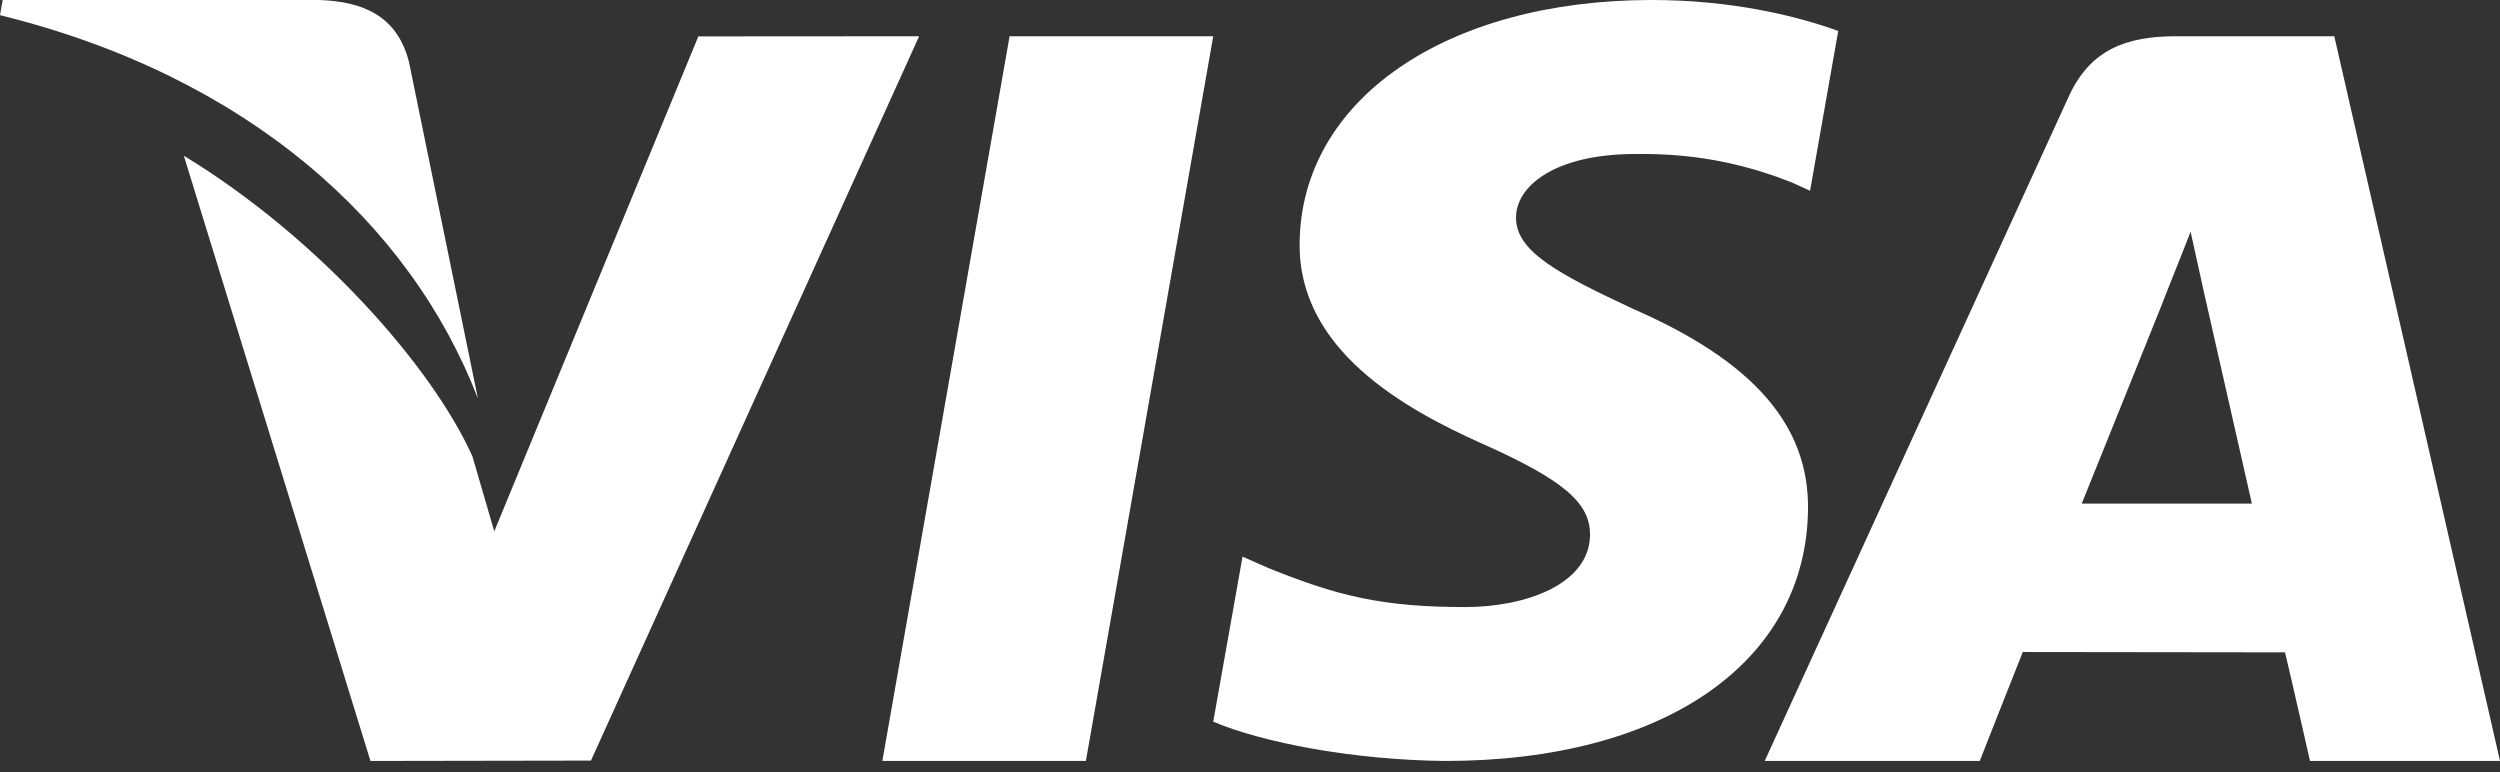 <svg width="68" height="21" viewBox="0 0 68 21" fill="none" xmlns="http://www.w3.org/2000/svg">
<rect x="0" y="0" width="68" height="21" fill="#333333" stroke="none"/>
<g clip-path="url(#clip0_2161_2000)">
<path d="M27.461 0.986L24 20.698H29.536L33 0.986H27.461Z" fill="white"/>
<path d="M18.995 0.99L13.444 14.452L12.852 12.419C11.757 9.97 8.649 6.453 5 4.236L10.076 20.698L16.074 20.688L25 0.986L18.995 0.99Z" fill="white"/>
<path d="M11.124 1.684C10.8 0.421 9.863 0.045 8.699 0H0.072L0 0.413C6.714 2.066 11.157 6.051 13 10.842L11.124 1.684Z" fill="white"/>
<path d="M44.482 4.189C46.335 4.161 47.679 4.551 48.722 4.956L49.234 5.188L50 0.842C48.878 0.436 47.119 0 44.925 0C39.327 0 35.381 2.72 35.35 6.618C35.314 9.498 38.161 11.106 40.312 12.066C42.519 13.05 43.259 13.675 43.249 14.554C43.232 15.896 41.489 16.512 39.861 16.512C37.593 16.512 36.388 16.21 34.527 15.462L33.797 15.141L33 19.63C34.326 20.19 36.772 20.672 39.312 20.698C45.267 20.698 49.137 18.01 49.178 13.845C49.203 11.567 47.692 9.828 44.418 8.401C42.436 7.471 41.224 6.852 41.236 5.913C41.236 5.08 42.264 4.189 44.482 4.189Z" fill="white"/>
<path d="M63.493 0.986H59.189C57.852 0.986 56.858 1.337 56.271 2.623L48 20.698H53.85C53.85 20.698 54.804 18.268 55.02 17.735C55.66 17.735 61.344 17.744 62.153 17.744C62.319 18.432 62.832 20.698 62.832 20.698H68L63.493 0.986ZM56.623 13.698C57.082 12.566 58.842 8.186 58.842 8.186C58.812 8.24 59.297 7.046 59.584 6.303L59.96 8.004C59.96 8.004 61.027 12.713 61.251 13.698H56.623Z" fill="white"/>
</g>
<defs>
<clipPath id="clip0_2161_2000">
<rect width="68" height="20.698" fill="white"/>
</clipPath>
</defs>
</svg>
